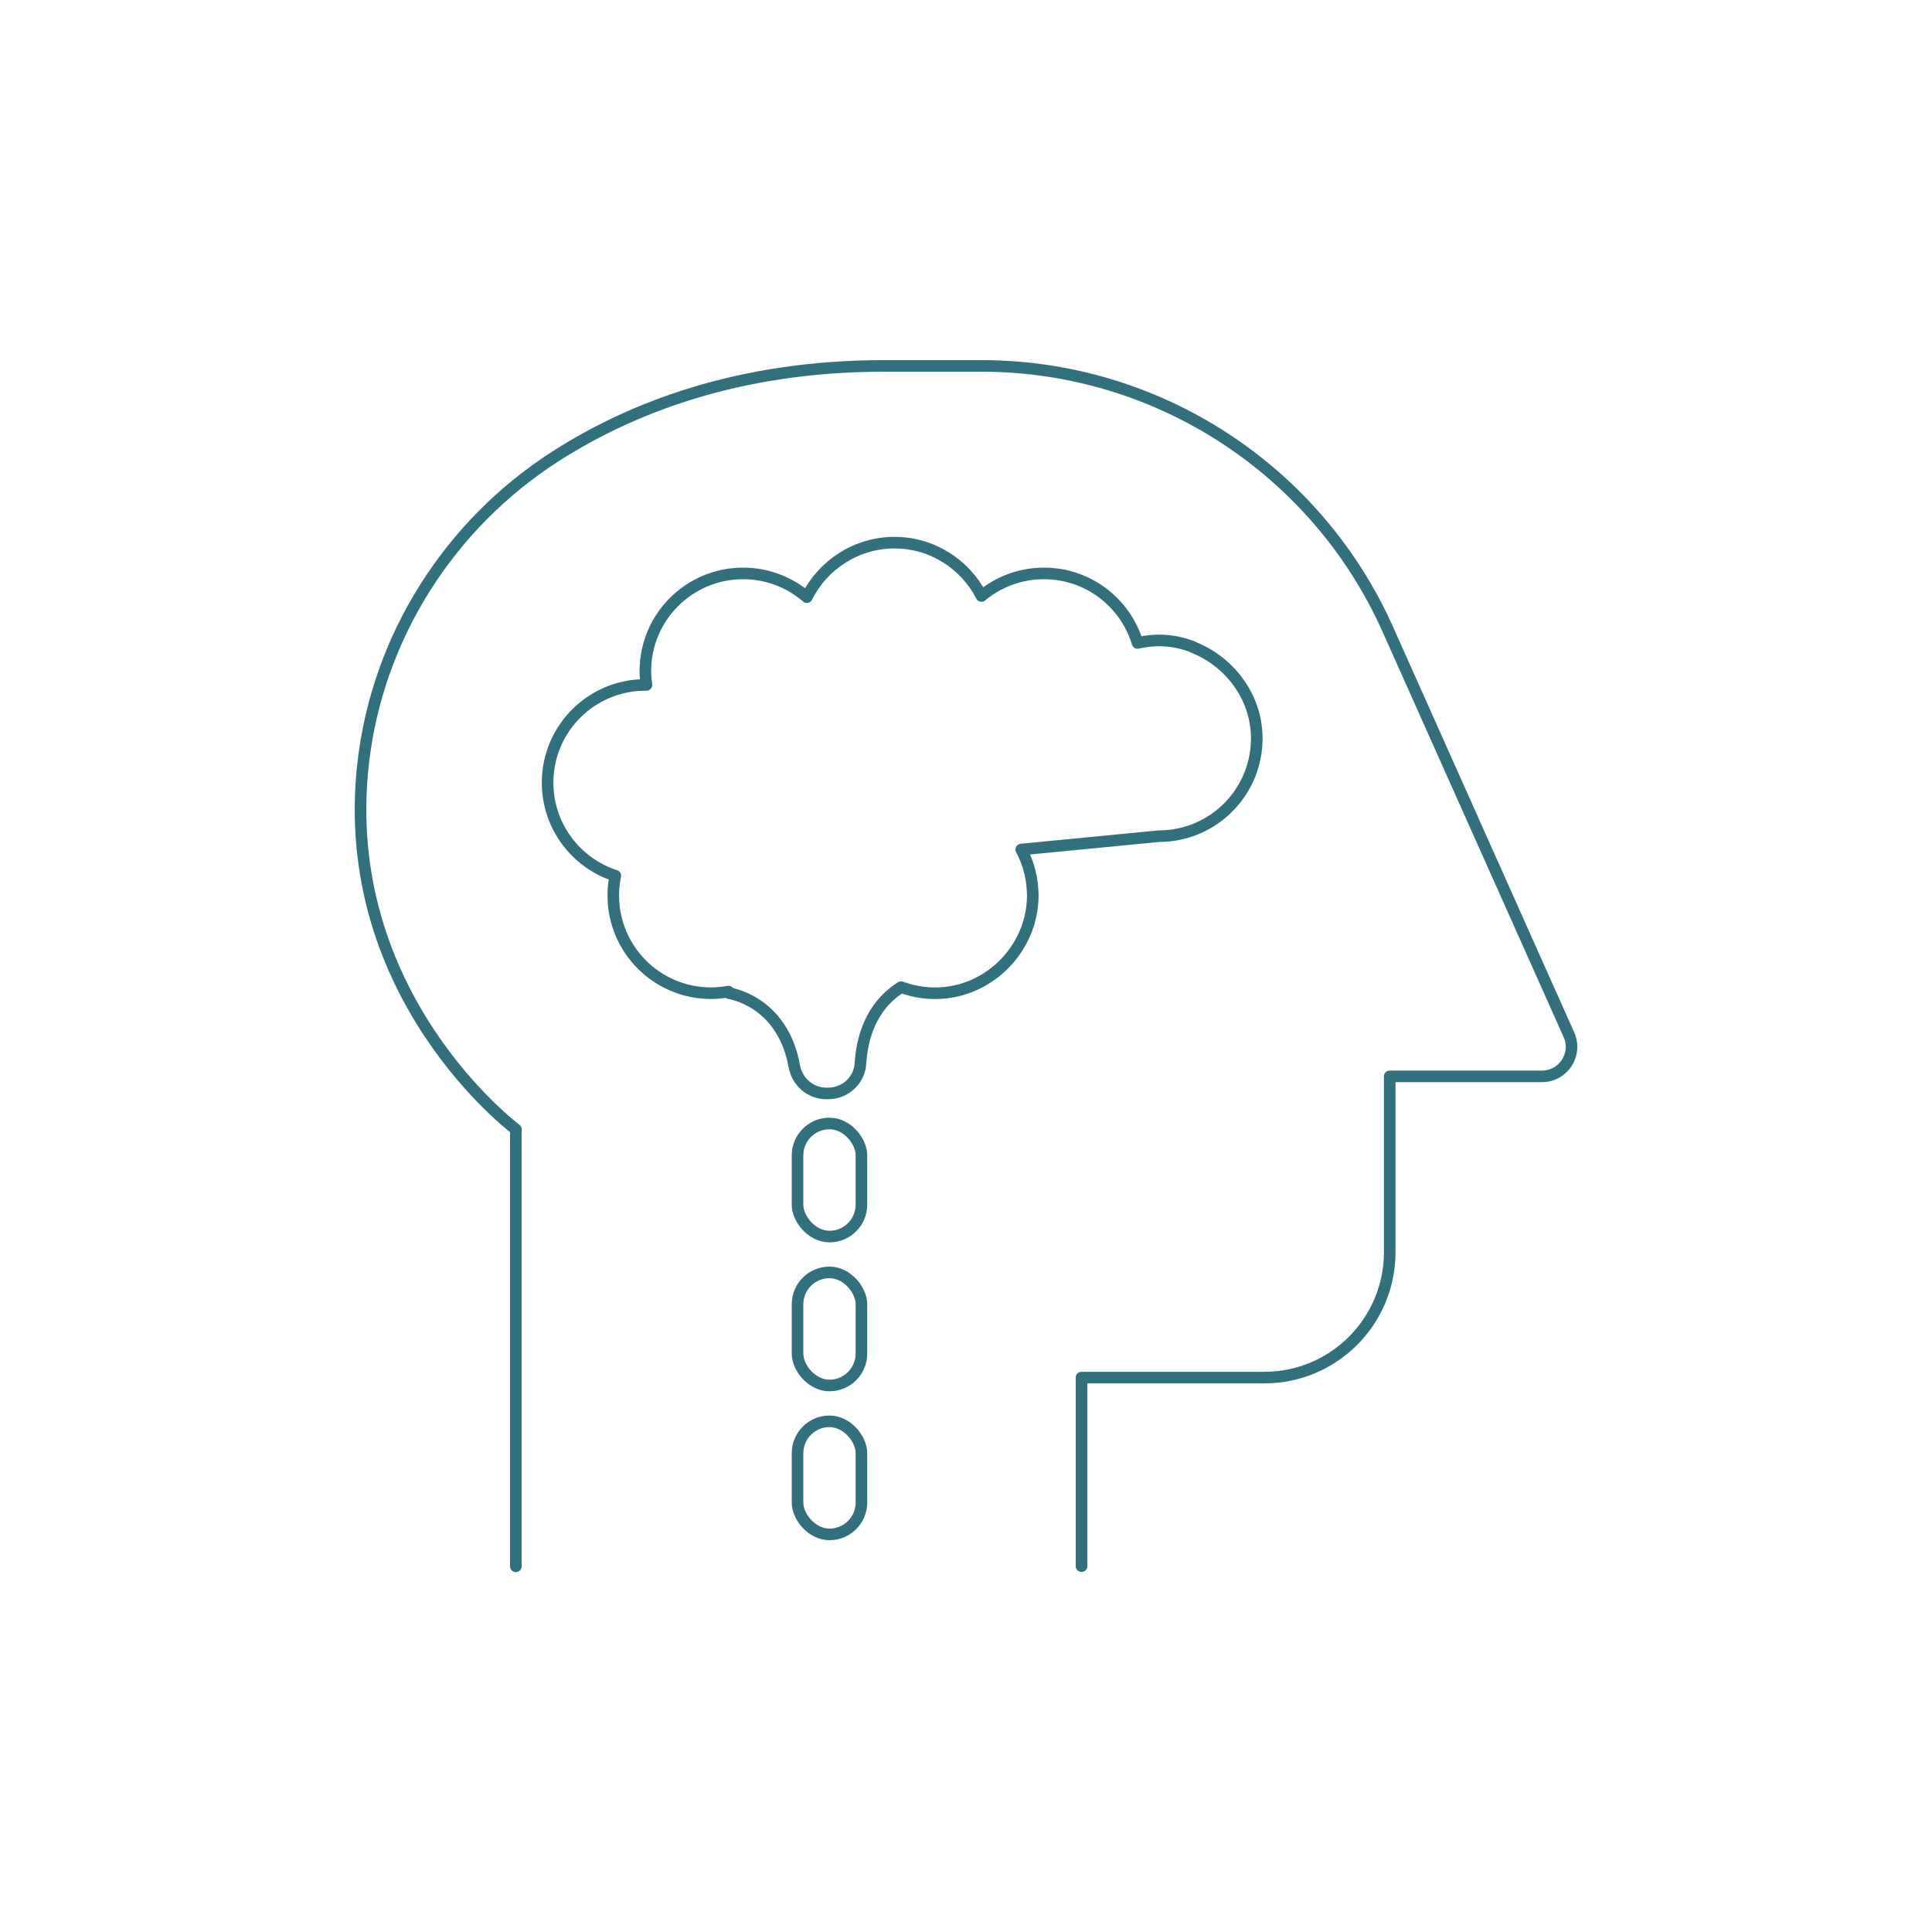 <?xml version="1.0" encoding="UTF-8"?><svg id="Layer_1" xmlns="http://www.w3.org/2000/svg" viewBox="0 0 250 250"><defs><style>.cls-1{fill:none;stroke:#32707d;stroke-linecap:round;stroke-linejoin:round;stroke-width:1.5px;}</style></defs><path class="cls-1" d="M139.95,202.66v-24.4h23.65c8.97,0,16.23-7.27,16.23-16.23v-22.75h19.7c2.77,0,4.62-2.85,3.49-5.38l-23.43-52.45c-9.27-20.74-29.86-34.1-52.58-34.1h-12.65c-18.92,0-32.82,5.51-42.46,11.69-13.78,8.83-23.05,23.43-24.9,39.69-3.44,30.11,19.75,47.4,19.75,47.4v56.55"/><path class="cls-1" d="M154.42,83.73c-2.57-1.01-4.99-1.04-7.22-.53-1.57-5.21-6.39-9-12.11-9-3.08,0-5.89,1.1-8.09,2.92-2.1-4.09-6.35-6.9-11.26-6.9s-9.26,2.87-11.33,7.05c-2.22-1.91-5.09-3.07-8.25-3.07-6.99,0-12.65,5.66-12.65,12.65,0,.6,.06,1.2,.14,1.78-.05,0-.09,0-.14,0-6.99,0-12.65,5.66-12.65,12.65,0,5.63,3.68,10.39,8.76,12.04-.17,.82-.26,1.68-.26,2.55,0,6.99,5.66,12.65,12.65,12.65,.77,0,1.52-.08,2.25-.21l.09,.21s6.9,.96,8.43,9.43c.37,2.03,2.07,3.54,4.14,3.54h.24c2.19,0,4.05-1.68,4.18-3.86,.19-3.11,1.25-7.37,5.26-9.89h.01c1.77,.65,3.72,.94,5.77,.71,6.31-.71,11.24-6.18,11.26-12.53,0-2.17-.53-4.21-1.49-5.99h0l17.82-1.73c7.1,0,12.84-5.85,12.65-12.99-.13-5.09-3.49-9.59-8.23-11.46Z"/><rect class="cls-1" x="103.2" y="145.38" width="8.27" height="14.63" rx="4.13" ry="4.13"/><rect class="cls-1" x="103.2" y="164.65" width="8.27" height="14.63" rx="4.13" ry="4.13"/><rect class="cls-1" x="103.2" y="183.92" width="8.27" height="14.63" rx="4.13" ry="4.13"/></svg>